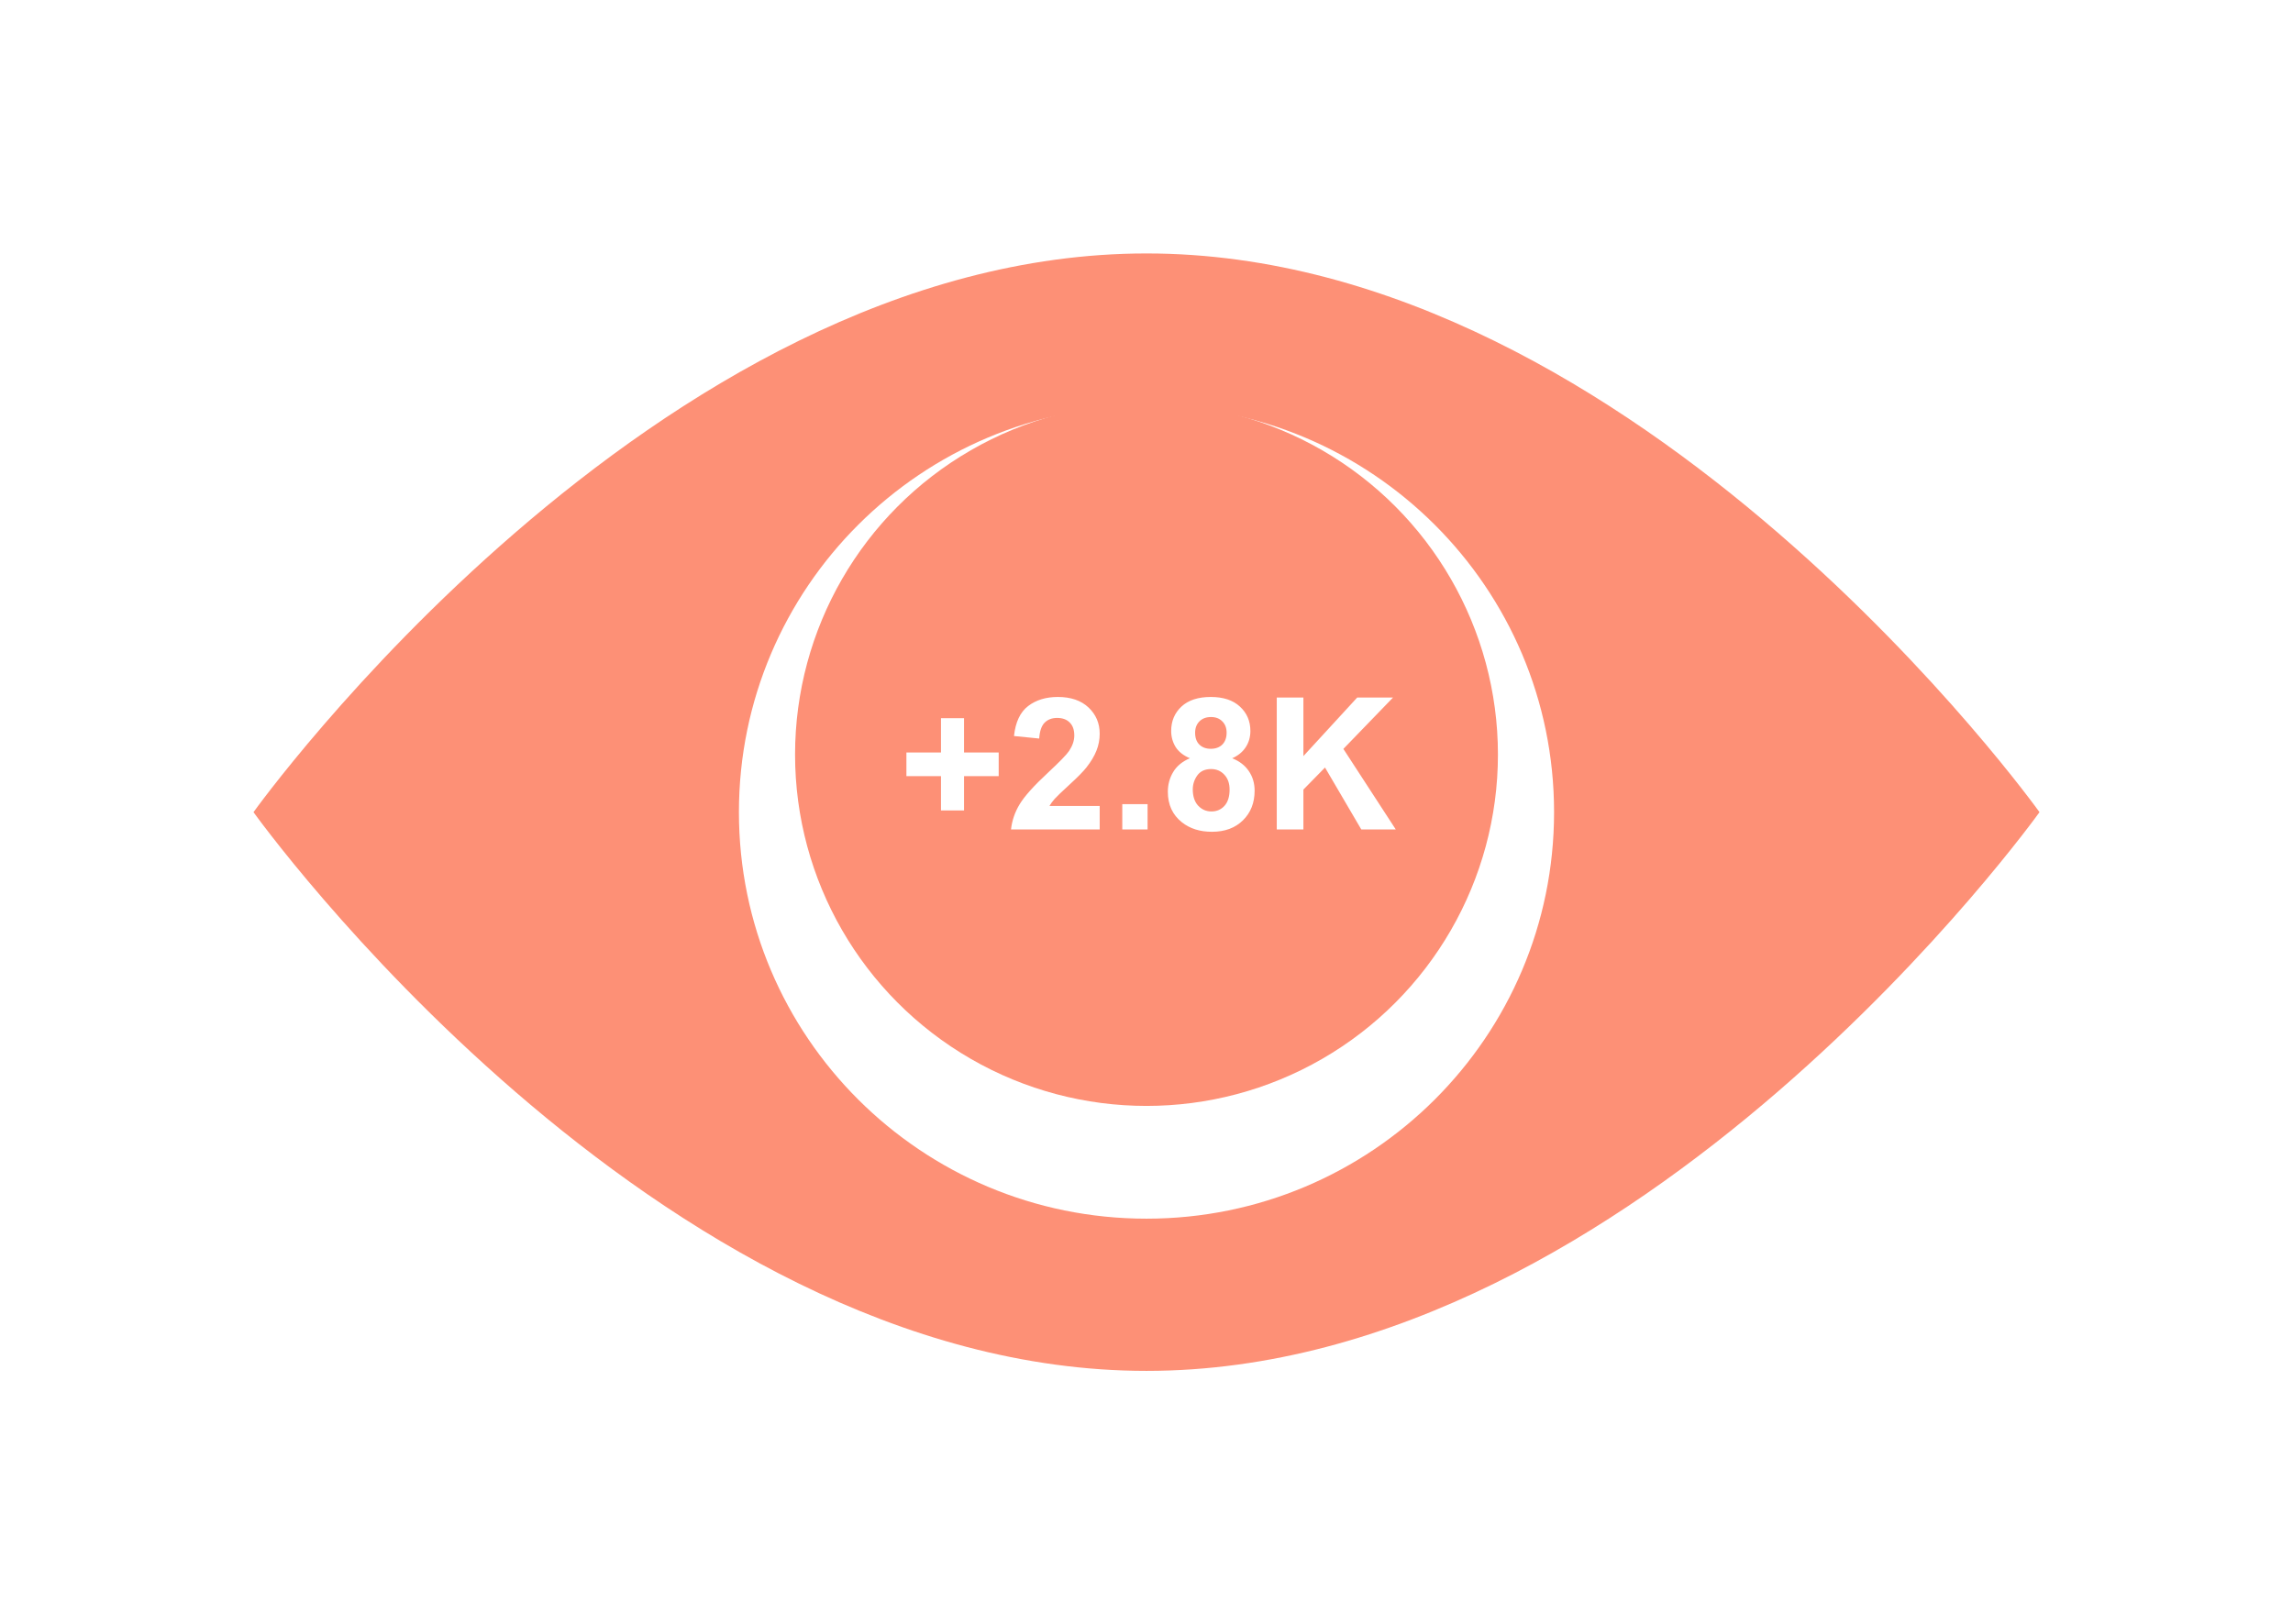 <?xml version="1.0" encoding="UTF-8"?> <svg xmlns="http://www.w3.org/2000/svg" width="199" height="141" viewBox="0 0 199 141" fill="none"><g filter="url(#filter0_d_2189_255)"><path fill-rule="evenodd" clip-rule="evenodd" d="M177 65.5C177 65.5 142.302 114 99.5 114C56.698 114 22 65.5 22 65.5C22 65.5 56.698 17 99.5 17C142.302 17 177 65.5 177 65.5ZM134.871 65.5C134.871 84.988 119.036 100.787 99.5 100.787C79.964 100.787 64.128 84.988 64.128 65.5C64.128 46.012 79.964 30.213 99.5 30.213C119.036 30.213 134.871 46.012 134.871 65.5Z" fill="#FD9076"></path></g><circle cx="99.5" cy="65.5" r="30.5" fill="#FD9076"></circle><path d="M81.664 70.352V67.375H78.664V65.32H81.664V62.344H83.664V65.32H86.672V67.375H83.664V70.352H81.664ZM95.438 69.961V72H87.742C87.826 71.229 88.076 70.5 88.492 69.812C88.909 69.12 89.732 68.203 90.961 67.062C91.951 66.141 92.557 65.516 92.781 65.188C93.083 64.734 93.234 64.287 93.234 63.844C93.234 63.354 93.102 62.979 92.836 62.719C92.576 62.453 92.213 62.32 91.75 62.32C91.292 62.32 90.927 62.458 90.656 62.734C90.385 63.01 90.229 63.469 90.188 64.109L88 63.891C88.13 62.682 88.539 61.815 89.227 61.289C89.914 60.763 90.773 60.5 91.805 60.5C92.935 60.5 93.823 60.805 94.469 61.414C95.115 62.023 95.438 62.781 95.438 63.688C95.438 64.203 95.344 64.695 95.156 65.164C94.974 65.628 94.682 66.115 94.281 66.625C94.016 66.963 93.537 67.451 92.844 68.086C92.151 68.721 91.711 69.143 91.523 69.352C91.341 69.56 91.193 69.763 91.078 69.961H95.438ZM97.398 72V69.805H99.594V72H97.398ZM103.266 65.82C102.698 65.581 102.284 65.253 102.023 64.836C101.768 64.414 101.641 63.953 101.641 63.453C101.641 62.599 101.938 61.893 102.531 61.336C103.13 60.779 103.979 60.5 105.078 60.5C106.167 60.5 107.01 60.779 107.609 61.336C108.214 61.893 108.516 62.599 108.516 63.453C108.516 63.984 108.378 64.458 108.102 64.875C107.826 65.287 107.438 65.602 106.938 65.82C107.573 66.076 108.055 66.448 108.383 66.938C108.716 67.427 108.883 67.992 108.883 68.633C108.883 69.69 108.544 70.549 107.867 71.211C107.195 71.872 106.299 72.203 105.18 72.203C104.138 72.203 103.271 71.93 102.578 71.383C101.76 70.737 101.352 69.852 101.352 68.727C101.352 68.107 101.505 67.539 101.812 67.023C102.12 66.503 102.604 66.102 103.266 65.82ZM103.719 63.609C103.719 64.047 103.841 64.388 104.086 64.633C104.336 64.878 104.667 65 105.078 65C105.495 65 105.828 64.878 106.078 64.633C106.328 64.383 106.453 64.039 106.453 63.602C106.453 63.19 106.328 62.862 106.078 62.617C105.833 62.367 105.508 62.242 105.102 62.242C104.68 62.242 104.344 62.367 104.094 62.617C103.844 62.867 103.719 63.198 103.719 63.609ZM103.516 68.516C103.516 69.12 103.669 69.591 103.977 69.93C104.289 70.268 104.677 70.438 105.141 70.438C105.594 70.438 105.969 70.276 106.266 69.953C106.562 69.625 106.711 69.154 106.711 68.539C106.711 68.003 106.56 67.573 106.258 67.25C105.956 66.922 105.573 66.758 105.109 66.758C104.573 66.758 104.172 66.943 103.906 67.312C103.646 67.682 103.516 68.083 103.516 68.516ZM110.805 72V60.547H113.117V65.633L117.789 60.547H120.898L116.586 65.008L121.133 72H118.141L114.992 66.625L113.117 68.539V72H110.805Z" fill="white"></path><defs><filter id="filter0_d_2189_255" x="0" y="0" width="199" height="141" filterUnits="userSpaceOnUse" color-interpolation-filters="sRGB"><feFlood flood-opacity="0" result="BackgroundImageFix"></feFlood><feColorMatrix in="SourceAlpha" type="matrix" values="0 0 0 0 0 0 0 0 0 0 0 0 0 0 0 0 0 0 127 0" result="hardAlpha"></feColorMatrix><feOffset dy="5"></feOffset><feGaussianBlur stdDeviation="11"></feGaussianBlur><feComposite in2="hardAlpha" operator="out"></feComposite><feColorMatrix type="matrix" values="0 0 0 0 0 0 0 0 0 0 0 0 0 0 0 0 0 0 0.1 0"></feColorMatrix><feBlend mode="normal" in2="BackgroundImageFix" result="effect1_dropShadow_2189_255"></feBlend><feBlend mode="normal" in="SourceGraphic" in2="effect1_dropShadow_2189_255" result="shape"></feBlend></filter></defs></svg> 